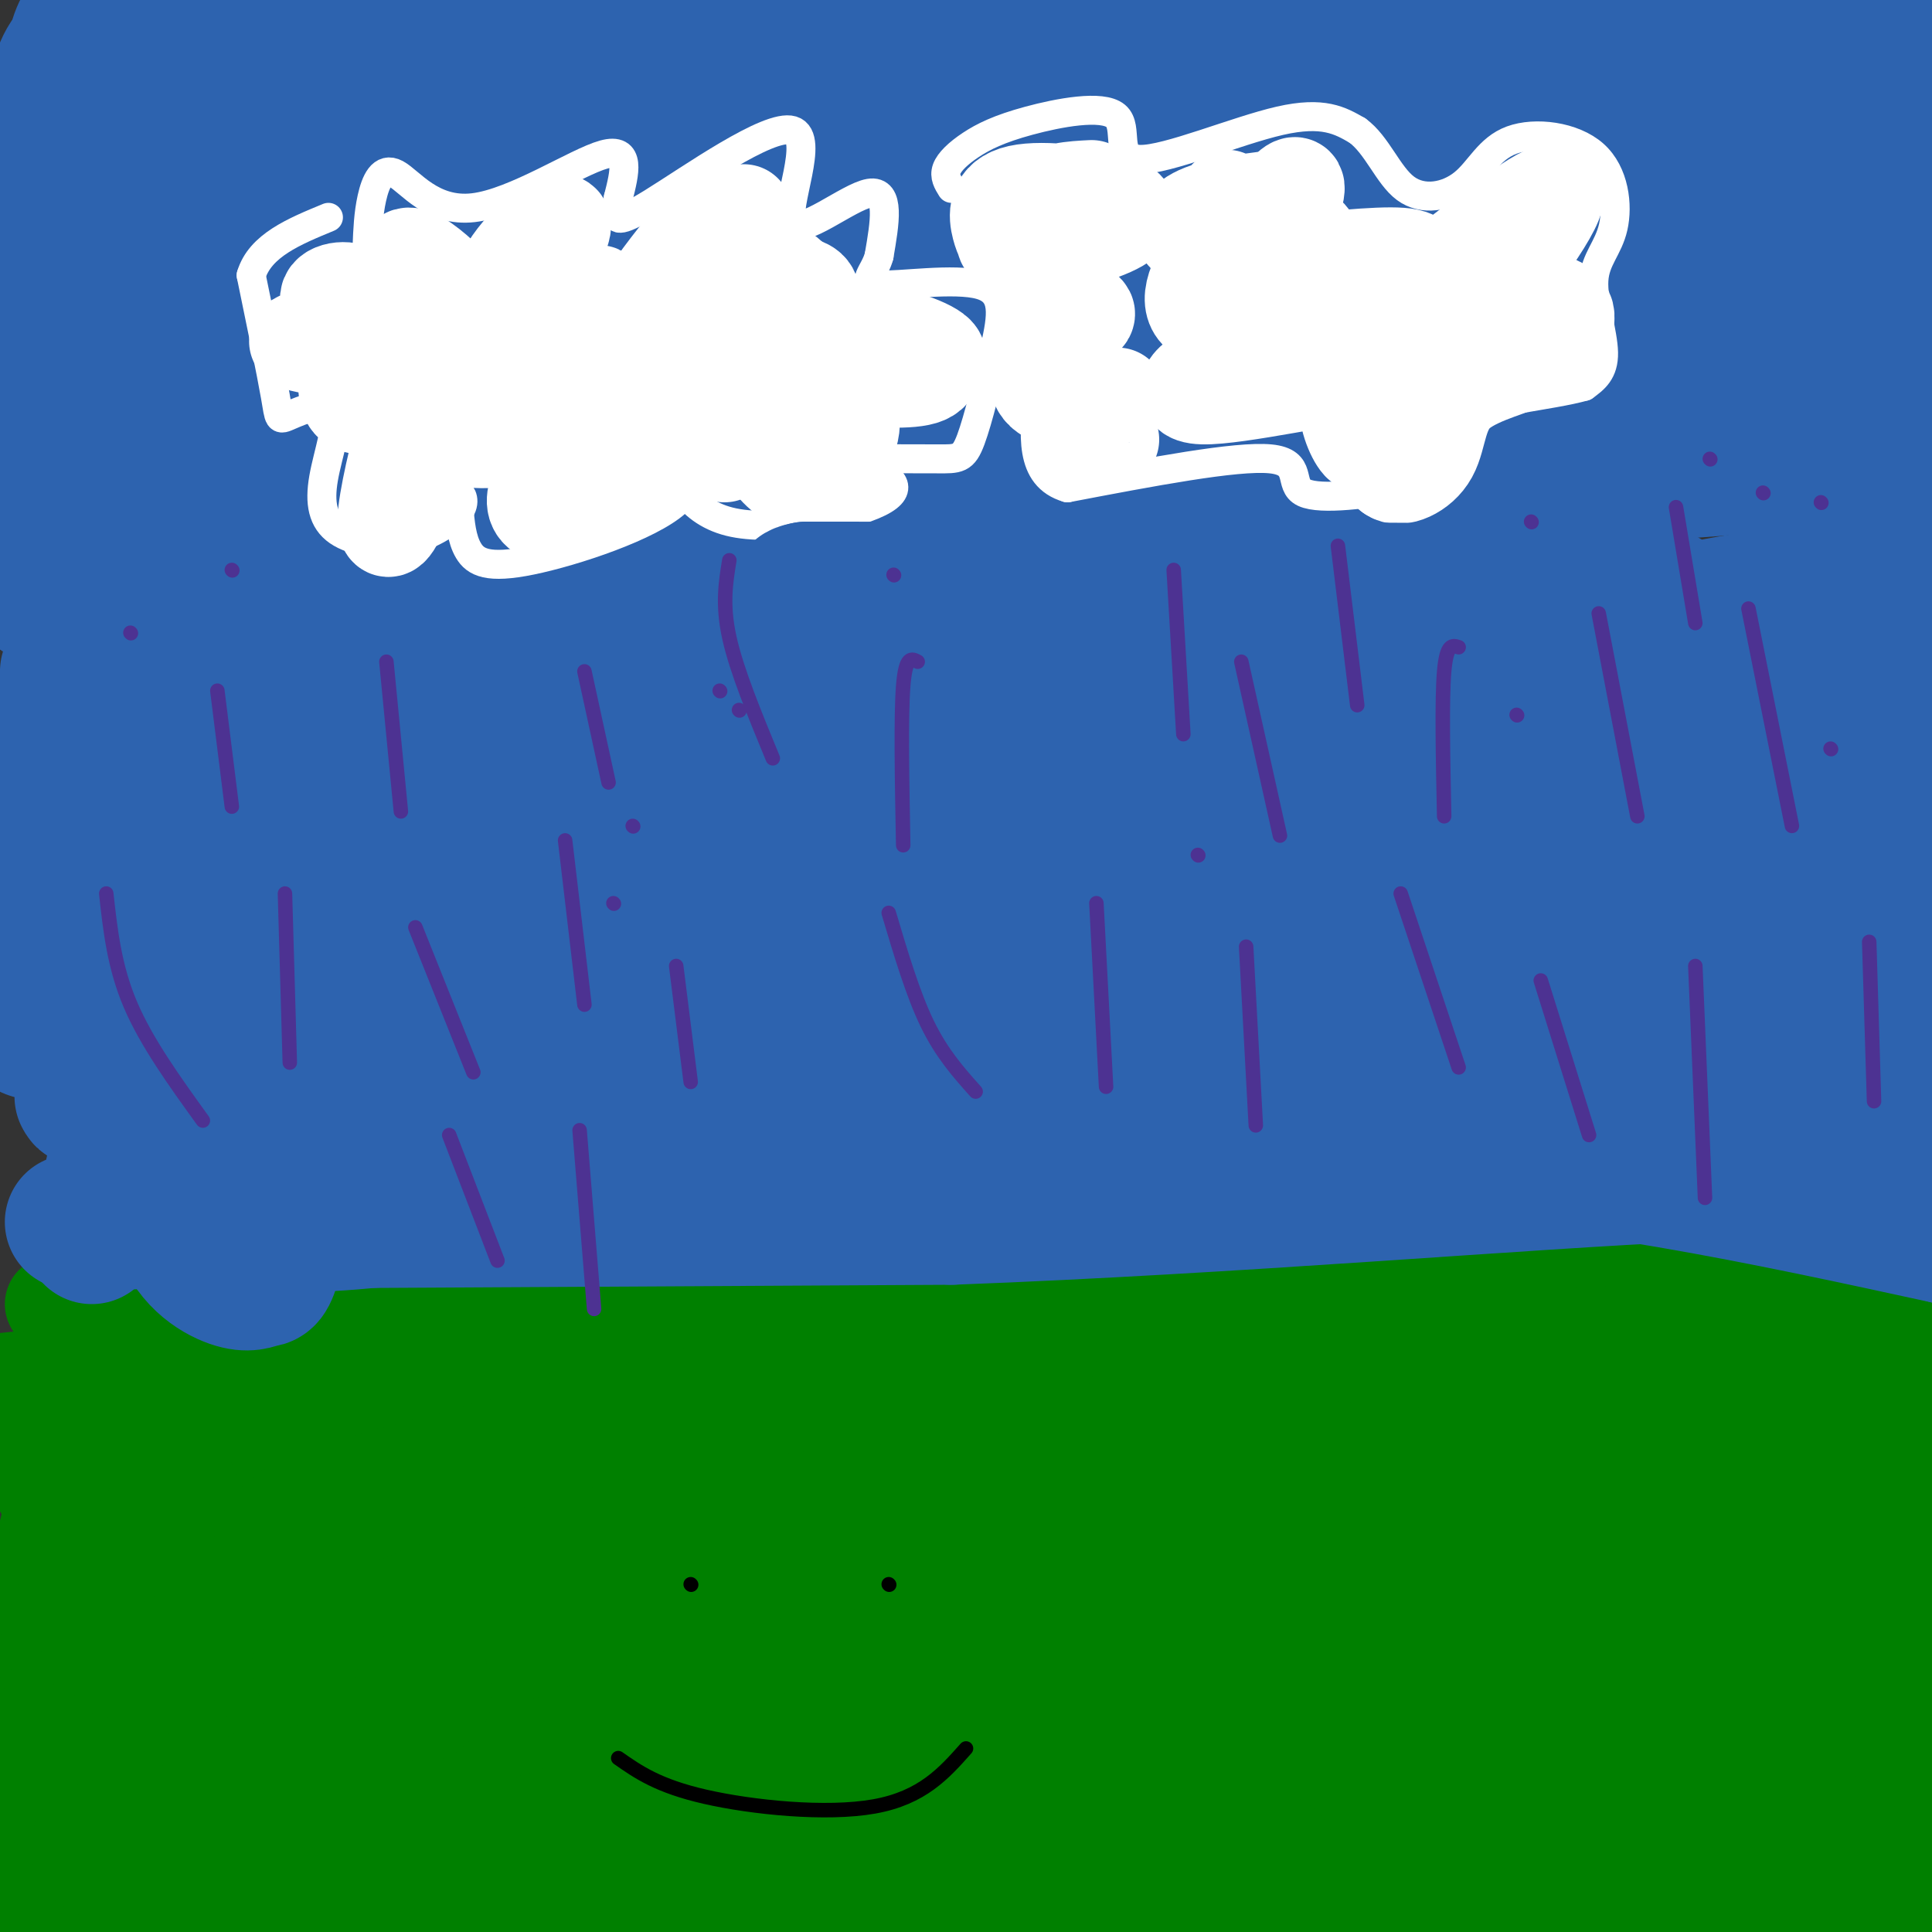 <svg viewBox='0 0 400 400' version='1.1' xmlns='http://www.w3.org/2000/svg' xmlns:xlink='http://www.w3.org/1999/xlink'><rect x="0" y="0" width="400" height="400" fill="#333333" stroke="none"/><g fill='none' stroke='#2d63af' stroke-width='28' stroke-linecap='round' stroke-linejoin='round'><path d='M8,123c0.000,0.000 120.000,-9.000 120,-9'/><path d='M128,114c69.000,-5.167 181.500,-13.583 294,-22'/><path d='M422,92c2.848,-4.896 -137.030,-6.137 -207,-4c-69.970,2.137 -70.030,7.652 -112,12c-41.970,4.348 -125.848,7.528 -108,1c17.848,-6.528 137.424,-22.764 257,-39'/><path d='M252,62c61.113,-6.439 85.396,-3.038 112,-4c26.604,-0.962 55.529,-6.288 48,-9c-7.529,-2.712 -51.513,-2.809 -139,2c-87.487,4.809 -218.477,14.526 -240,14c-21.523,-0.526 66.422,-11.293 119,-17c52.578,-5.707 69.789,-6.353 87,-7'/><path d='M239,41c62.059,-1.867 173.706,-3.035 190,-5c16.294,-1.965 -62.764,-4.728 -132,-6c-69.236,-1.272 -128.651,-1.052 -176,0c-47.349,1.052 -82.632,2.937 -91,4c-8.368,1.063 10.181,1.304 27,0c16.819,-1.304 31.910,-4.152 47,-7'/><path d='M104,27c46.927,-5.663 140.746,-16.321 192,-21c51.254,-4.679 59.944,-3.378 75,-1c15.056,2.378 36.476,5.832 12,4c-24.476,-1.832 -94.850,-8.952 -159,-12c-64.150,-3.048 -122.075,-2.024 -180,-1'/><path d='M44,-4c-29.736,0.252 -14.077,1.383 -8,4c6.077,2.617 2.572,6.721 1,10c-1.572,3.279 -1.212,5.732 15,10c16.212,4.268 48.274,10.351 82,14c33.726,3.649 69.114,4.865 92,2c22.886,-2.865 33.268,-9.809 58,-13c24.732,-3.191 63.812,-2.628 56,-6c-7.812,-3.372 -62.518,-10.678 -107,-14c-44.482,-3.322 -78.741,-2.661 -113,-2'/><path d='M120,1c-30.055,0.036 -48.692,1.126 -59,2c-10.308,0.874 -12.286,1.531 -12,3c0.286,1.469 2.835,3.750 -1,7c-3.835,3.250 -14.054,7.470 53,10c67.054,2.530 211.382,3.371 269,4c57.618,0.629 28.526,1.045 19,2c-9.526,0.955 0.512,2.449 4,5c3.488,2.551 0.425,6.157 -24,10c-24.425,3.843 -70.213,7.921 -116,12'/><path d='M253,56c-27.416,3.496 -37.956,6.236 -44,8c-6.044,1.764 -7.591,2.550 -5,4c2.591,1.450 9.321,3.563 28,2c18.679,-1.563 49.306,-6.800 73,-9c23.694,-2.200 40.456,-1.361 60,0c19.544,1.361 41.870,3.246 25,4c-16.870,0.754 -72.935,0.377 -129,0'/><path d='M261,65c-46.751,2.673 -99.129,9.356 -141,11c-41.871,1.644 -73.234,-1.750 -86,-3c-12.766,-1.250 -6.933,-0.357 -4,-9c2.933,-8.643 2.967,-26.821 3,-45'/><path d='M33,19c-1.264,8.962 -5.924,53.866 -5,62c0.924,8.134 7.432,-20.503 10,-36c2.568,-15.497 1.196,-17.853 -1,-20c-2.196,-2.147 -5.215,-4.086 -11,-5c-5.785,-0.914 -14.335,-0.803 -20,2c-5.665,2.803 -8.446,8.298 -10,18c-1.554,9.702 -1.880,23.612 0,32c1.880,8.388 5.966,11.254 9,13c3.034,1.746 5.017,2.373 7,3'/><path d='M12,88c2.434,0.570 5.020,0.495 7,-3c1.980,-3.495 3.355,-10.409 4,-24c0.645,-13.591 0.561,-33.858 0,-43c-0.561,-9.142 -1.600,-7.157 -3,-7c-1.400,0.157 -3.163,-1.512 -5,0c-1.837,1.512 -3.749,6.206 -5,16c-1.251,9.794 -1.840,24.687 1,35c2.840,10.313 9.111,16.046 12,21c2.889,4.954 2.397,9.130 3,0c0.603,-9.130 2.302,-31.565 4,-54'/><path d='M30,29c0.868,-9.866 1.037,-7.531 0,-9c-1.037,-1.469 -3.279,-6.742 -6,-11c-2.721,-4.258 -5.920,-7.502 -8,-1c-2.080,6.502 -3.040,22.751 -4,39'/></g>
<g fill='none' stroke='#ffffff' stroke-width='6' stroke-linecap='round' stroke-linejoin='round'><path d='M76,51c0.131,-3.346 0.262,-6.692 1,-10c0.738,-3.308 2.085,-6.577 5,-5c2.915,1.577 7.400,8.002 16,7c8.600,-1.002 21.314,-9.429 27,-11c5.686,-1.571 4.343,3.715 3,9'/><path d='M128,41c0.529,1.857 0.350,1.999 0,3c-0.350,1.001 -0.873,2.862 7,-2c7.873,-4.862 24.141,-16.448 29,-15c4.859,1.448 -1.692,15.928 0,19c1.692,3.072 11.626,-5.265 16,-6c4.374,-0.735 3.187,6.133 2,13'/><path d='M182,53c-0.898,3.503 -4.143,5.762 0,6c4.143,0.238 15.674,-1.544 21,0c5.326,1.544 4.448,6.414 3,13c-1.448,6.586 -3.467,14.889 -5,19c-1.533,4.111 -2.581,4.032 -7,4c-4.419,-0.032 -12.210,-0.016 -20,0'/><path d='M174,95c-2.304,0.151 1.935,0.529 6,2c4.065,1.471 7.955,4.036 2,7c-5.955,2.964 -21.756,6.327 -31,4c-9.244,-2.327 -11.930,-10.345 -11,-12c0.930,-1.655 5.476,3.051 0,8c-5.476,4.949 -20.974,10.140 -30,12c-9.026,1.860 -11.579,0.389 -13,-2c-1.421,-2.389 -1.711,-5.694 -2,-9'/><path d='M95,105c-0.432,-2.217 -0.512,-3.258 0,-3c0.512,0.258 1.618,1.817 0,4c-1.618,2.183 -5.958,4.991 -11,6c-5.042,1.009 -10.787,0.218 -14,-2c-3.213,-2.218 -3.894,-5.862 -3,-11c0.894,-5.138 3.363,-11.769 2,-14c-1.363,-2.231 -6.559,-0.062 -9,1c-2.441,1.062 -2.126,1.018 -3,-4c-0.874,-5.018 -2.937,-15.009 -5,-25'/><path d='M52,57c1.833,-6.167 8.917,-9.083 16,-12'/><path d='M197,39c-0.775,-1.244 -1.550,-2.487 -1,-4c0.550,-1.513 2.425,-3.295 5,-5c2.575,-1.705 5.850,-3.333 12,-5c6.150,-1.667 15.174,-3.375 18,-1c2.826,2.375 -0.547,8.832 5,9c5.547,0.168 20.013,-5.952 29,-8c8.987,-2.048 12.493,-0.024 16,2'/><path d='M281,27c4.107,2.944 6.373,9.303 10,12c3.627,2.697 8.614,1.730 12,-1c3.386,-2.730 5.170,-7.225 10,-9c4.830,-1.775 12.706,-0.832 17,3c4.294,3.832 5.007,10.553 4,15c-1.007,4.447 -3.733,6.620 -4,11c-0.267,4.380 1.924,10.966 2,15c0.076,4.034 -1.962,5.517 -4,7'/><path d='M328,80c-6.594,1.903 -21.078,3.159 -27,6c-5.922,2.841 -3.283,7.267 -3,10c0.283,2.733 -1.790,3.774 -8,5c-6.210,1.226 -16.557,2.638 -20,1c-3.443,-1.638 0.016,-6.325 -7,-7c-7.016,-0.675 -24.508,2.663 -42,6'/><path d='M221,101c-8.000,-2.333 -7.000,-11.167 -6,-20'/></g>
<g fill='none' stroke='#ffffff' stroke-width='20' stroke-linecap='round' stroke-linejoin='round'><path d='M101,68c-1.733,-2.312 -3.465,-4.625 -6,-6c-2.535,-1.375 -5.871,-1.813 -8,2c-2.129,3.813 -3.051,11.876 -1,16c2.051,4.124 7.075,4.309 13,4c5.925,-0.309 12.751,-1.111 16,-3c3.249,-1.889 2.920,-4.863 3,-7c0.080,-2.137 0.568,-3.436 -4,-5c-4.568,-1.564 -14.194,-3.391 -20,-2c-5.806,1.391 -7.793,6.002 -10,10c-2.207,3.998 -4.633,7.384 -1,10c3.633,2.616 13.324,4.462 19,4c5.676,-0.462 7.338,-3.231 9,-6'/><path d='M111,85c2.592,-3.148 4.571,-8.019 2,-10c-2.571,-1.981 -9.692,-1.072 -14,0c-4.308,1.072 -5.802,2.306 -8,7c-2.198,4.694 -5.099,12.847 -8,21'/><path d='M83,103c-0.738,-0.896 1.416,-13.634 1,-14c-0.416,-0.366 -3.401,11.642 -4,17c-0.599,5.358 1.190,4.065 3,-1c1.810,-5.065 3.641,-13.902 5,-22c1.359,-8.098 2.245,-15.457 2,-19c-0.245,-3.543 -1.623,-3.272 -3,-3'/><path d='M87,61c-2.296,-0.862 -6.536,-1.517 -10,3c-3.464,4.517 -6.153,14.207 -5,18c1.153,3.793 6.149,1.689 9,-2c2.851,-3.689 3.558,-8.964 4,-12c0.442,-3.036 0.618,-3.833 -2,-5c-2.618,-1.167 -8.032,-2.705 -10,-1c-1.968,1.705 -0.491,6.651 1,9c1.491,2.349 2.998,2.100 3,0c0.002,-2.100 -1.499,-6.050 -3,-10'/><path d='M74,61c-2.248,-1.648 -6.368,-0.770 -6,1c0.368,1.770 5.223,4.430 3,6c-2.223,1.570 -11.524,2.050 -9,3c2.524,0.950 16.872,2.371 24,1c7.128,-1.371 7.037,-5.535 6,-8c-1.037,-2.465 -3.018,-3.233 -5,-4'/><path d='M87,60c-1.315,-1.079 -2.104,-1.775 -3,0c-0.896,1.775 -1.899,6.023 0,7c1.899,0.977 6.701,-1.317 9,-3c2.299,-1.683 2.094,-2.755 0,-5c-2.094,-2.245 -6.077,-5.664 -8,-6c-1.923,-0.336 -1.787,2.409 0,5c1.787,2.591 5.225,5.026 9,5c3.775,-0.026 7.888,-2.513 12,-5'/><path d='M106,58c2.781,-0.784 3.734,-0.243 6,-3c2.266,-2.757 5.846,-8.810 4,-9c-1.846,-0.190 -9.117,5.484 -12,12c-2.883,6.516 -1.377,13.876 -1,17c0.377,3.124 -0.373,2.013 3,2c3.373,-0.013 10.870,1.074 15,-2c4.130,-3.074 4.894,-10.307 4,-13c-0.894,-2.693 -3.447,-0.847 -6,1'/><path d='M119,63c-1.985,1.734 -3.946,5.567 -5,11c-1.054,5.433 -1.199,12.464 -1,17c0.199,4.536 0.744,6.577 4,8c3.256,1.423 9.222,2.227 11,1c1.778,-1.227 -0.634,-4.487 -3,-6c-2.366,-1.513 -4.686,-1.281 -7,0c-2.314,1.281 -4.620,3.611 -6,6c-1.380,2.389 -1.833,4.835 0,6c1.833,1.165 5.952,1.047 8,-1c2.048,-2.047 2.024,-6.024 2,-10'/><path d='M122,95c-0.447,-1.951 -2.565,-1.828 -4,-1c-1.435,0.828 -2.186,2.360 -2,4c0.186,1.640 1.307,3.388 3,5c1.693,1.612 3.956,3.088 9,-1c5.044,-4.088 12.870,-13.739 17,-16c4.130,-2.261 4.565,2.870 5,8'/><path d='M155,88c2.169,3.891 4.338,7.782 7,10c2.662,2.218 5.816,2.762 9,0c3.184,-2.762 6.397,-8.829 5,-13c-1.397,-4.171 -7.405,-6.446 -12,-7c-4.595,-0.554 -7.778,0.615 -5,2c2.778,1.385 11.517,2.988 16,1c4.483,-1.988 4.709,-7.568 3,-10c-1.709,-2.432 -5.355,-1.716 -9,-1'/><path d='M169,70c-1.504,1.104 -0.765,4.364 0,6c0.765,1.636 1.554,1.649 6,2c4.446,0.351 12.547,1.041 16,0c3.453,-1.041 2.257,-3.812 -1,-5c-3.257,-1.188 -8.574,-0.793 -7,0c1.574,0.793 10.039,1.983 11,1c0.961,-0.983 -5.583,-4.138 -13,-5c-7.417,-0.862 -15.709,0.569 -24,2'/><path d='M157,71c-5.266,3.031 -6.432,9.609 -4,10c2.432,0.391 8.462,-5.404 11,-11c2.538,-5.596 1.583,-10.992 -1,-13c-2.583,-2.008 -6.794,-0.626 -8,-1c-1.206,-0.374 0.594,-2.502 -4,4c-4.594,6.502 -15.583,21.635 -17,27c-1.417,5.365 6.738,0.961 14,-5c7.262,-5.961 13.631,-13.481 20,-21'/><path d='M168,61c-0.311,-3.622 -11.089,-2.178 -16,-1c-4.911,1.178 -3.956,2.089 -3,3'/><path d='M146,46c-5.289,6.489 -10.578,12.978 -12,16c-1.422,3.022 1.022,2.578 5,-1c3.978,-3.578 9.489,-10.289 15,-17'/><path d='M226,39c-3.994,0.199 -7.989,0.397 -12,3c-4.011,2.603 -8.039,7.610 -5,9c3.039,1.390 13.146,-0.838 19,-3c5.854,-2.162 7.456,-4.260 3,-6c-4.456,-1.740 -14.969,-3.122 -20,-2c-5.031,1.122 -4.580,4.749 -4,7c0.580,2.251 1.290,3.125 2,4'/><path d='M209,51c0.846,-0.148 1.963,-2.519 3,-1c1.037,1.519 1.996,6.926 5,10c3.004,3.074 8.053,3.814 8,5c-0.053,1.186 -5.206,2.819 -8,6c-2.794,3.181 -3.227,7.909 -1,10c2.227,2.091 7.113,1.546 12,1'/><path d='M228,82c2.864,0.107 4.026,-0.126 3,0c-1.026,0.126 -4.238,0.611 -6,2c-1.762,1.389 -2.075,3.683 -1,5c1.075,1.317 3.537,1.659 6,2'/><path d='M256,77c5.539,-0.046 11.078,-0.093 11,-1c-0.078,-0.907 -5.774,-2.676 -12,-1c-6.226,1.676 -12.984,6.797 -6,7c6.984,0.203 27.710,-4.514 35,-5c7.290,-0.486 1.145,3.257 -5,7'/><path d='M279,84c-0.132,3.182 2.037,7.636 3,8c0.963,0.364 0.721,-3.364 2,-5c1.279,-1.636 4.080,-1.182 5,1c0.920,2.182 -0.040,6.091 -1,10'/><path d='M288,98c1.566,1.332 5.980,-0.336 8,-4c2.020,-3.664 1.644,-9.322 6,-13c4.356,-3.678 13.442,-5.375 12,-6c-1.442,-0.625 -13.412,-0.179 -17,0c-3.588,0.179 1.206,0.089 6,0'/><path d='M303,75c2.779,0.393 6.727,1.374 11,0c4.273,-1.374 8.873,-5.104 10,-8c1.127,-2.896 -1.217,-4.958 -7,-5c-5.783,-0.042 -15.004,1.937 -19,5c-3.996,3.063 -2.768,7.209 4,1c6.768,-6.209 19.077,-22.774 20,-27c0.923,-4.226 -9.538,3.887 -20,12'/><path d='M302,53c-4.121,3.418 -4.423,5.962 -5,8c-0.577,2.038 -1.429,3.569 3,2c4.429,-1.569 14.138,-6.237 9,-7c-5.138,-0.763 -25.123,2.378 -31,4c-5.877,1.622 2.352,1.723 7,1c4.648,-0.723 5.713,-2.272 7,-4c1.287,-1.728 2.796,-3.637 -2,-4c-4.796,-0.363 -15.898,0.818 -27,2'/><path d='M263,55c-5.665,1.338 -6.327,3.684 -7,6c-0.673,2.316 -1.356,4.601 0,6c1.356,1.399 4.750,1.911 8,1c3.250,-0.911 6.354,-3.243 8,-7c1.646,-3.757 1.832,-8.937 -1,-12c-2.832,-3.063 -8.681,-4.009 -14,-1c-5.319,3.009 -10.106,9.971 -10,14c0.106,4.029 5.105,5.123 10,0c4.895,-5.123 9.684,-16.464 11,-21c1.316,-4.536 -0.842,-2.268 -3,0'/><path d='M265,41c-3.778,0.383 -11.724,1.340 -16,3c-4.276,1.660 -4.882,4.024 -3,5c1.882,0.976 6.252,0.565 8,-1c1.748,-1.565 0.874,-4.282 0,-7'/></g>
<g fill='none' stroke='#008000' stroke-width='20' stroke-linecap='round' stroke-linejoin='round'><path d='M11,270c0.000,0.000 347.000,-5.000 347,-5'/><path d='M358,265c58.500,-0.833 31.250,-0.417 4,0'/><path d='M3,296c148.583,-1.917 297.167,-3.833 367,-4c69.833,-0.167 60.917,1.417 52,3'/></g>
<g fill='none' stroke='#008000' stroke-width='28' stroke-linecap='round' stroke-linejoin='round'><path d='M40,305c16.104,0.502 32.209,1.005 27,1c-5.209,-0.005 -31.730,-0.516 -43,1c-11.270,1.516 -7.288,5.060 -7,6c0.288,0.940 -3.119,-0.725 -4,9c-0.881,9.725 0.764,30.841 2,41c1.236,10.159 2.062,9.362 5,11c2.938,1.638 7.987,5.710 11,8c3.013,2.290 3.991,2.798 5,-5c1.009,-7.798 2.050,-23.903 3,-34c0.950,-10.097 1.807,-14.187 0,-21c-1.807,-6.813 -6.280,-16.351 -8,-23c-1.720,-6.649 -0.688,-10.411 -4,-1c-3.312,9.411 -10.969,31.995 -14,48c-3.031,16.005 -1.438,25.430 0,31c1.438,5.570 2.719,7.285 4,9'/><path d='M17,386c2.647,2.465 7.264,4.127 10,4c2.736,-0.127 3.592,-2.043 5,-4c1.408,-1.957 3.369,-3.956 5,-16c1.631,-12.044 2.931,-34.135 2,-46c-0.931,-11.865 -4.095,-13.505 -5,-19c-0.905,-5.495 0.448,-14.846 -5,-3c-5.448,11.846 -17.696,44.890 -22,64c-4.304,19.110 -0.664,24.286 1,29c1.664,4.714 1.353,8.964 3,1c1.647,-7.964 5.251,-28.144 7,-43c1.749,-14.856 1.643,-24.387 0,-32c-1.643,-7.613 -4.821,-13.306 -8,-19'/><path d='M10,302c-11.381,-5.821 -35.833,-10.875 3,-13c38.833,-2.125 140.952,-1.321 206,0c65.048,1.321 93.024,3.161 121,5'/><path d='M340,294c33.833,0.333 57.917,-1.333 82,-3'/><path d='M241,304c16.156,-3.378 32.311,-6.756 63,-8c30.689,-1.244 75.911,-0.356 93,0c17.089,0.356 6.044,0.178 -5,0'/><path d='M232,285c22.042,0.637 44.083,1.274 59,0c14.917,-1.274 22.708,-4.458 49,-5c26.292,-0.542 71.083,1.560 53,2c-18.083,0.440 -99.042,-0.780 -180,-2'/><path d='M213,280c-38.768,1.380 -45.687,5.830 -66,12c-20.313,6.170 -54.019,14.062 -71,19c-16.981,4.938 -17.238,6.923 -18,11c-0.762,4.077 -2.028,10.246 -2,14c0.028,3.754 1.352,5.094 3,7c1.648,1.906 3.621,4.377 13,7c9.379,2.623 26.164,5.397 47,5c20.836,-0.397 45.721,-3.966 82,-11c36.279,-7.034 83.951,-17.531 106,-23c22.049,-5.469 18.475,-5.908 17,-7c-1.475,-1.092 -0.851,-2.838 0,-4c0.851,-1.162 1.931,-1.742 -11,-3c-12.931,-1.258 -39.872,-3.195 -60,-4c-20.128,-0.805 -33.444,-0.477 -50,1c-16.556,1.477 -36.353,4.103 -55,7c-18.647,2.897 -36.142,6.065 -49,9c-12.858,2.935 -21.077,5.636 -36,12c-14.923,6.364 -36.549,16.390 -47,22c-10.451,5.610 -9.725,6.805 -9,8'/><path d='M7,362c-1.344,2.388 -0.206,4.357 1,6c1.206,1.643 2.478,2.959 23,1c20.522,-1.959 60.295,-7.194 123,-10c62.705,-2.806 148.342,-3.185 185,-4c36.658,-0.815 24.337,-2.067 44,1c19.663,3.067 71.310,10.452 86,11c14.690,0.548 -7.577,-5.741 -25,-10c-17.423,-4.259 -30.002,-6.487 -46,-9c-15.998,-2.513 -35.415,-5.312 -60,-7c-24.585,-1.688 -54.337,-2.266 -84,-2c-29.663,0.266 -59.236,1.375 -82,3c-22.764,1.625 -38.718,3.766 -58,7c-19.282,3.234 -41.893,7.560 -59,14c-17.107,6.440 -28.709,14.994 -32,19c-3.291,4.006 1.729,3.463 5,4c3.271,0.537 4.792,2.153 25,0c20.208,-2.153 59.104,-8.077 98,-14'/><path d='M151,372c31.495,-4.950 61.232,-10.325 124,-13c62.768,-2.675 158.568,-2.649 130,-3c-28.568,-0.351 -181.504,-1.080 -255,0c-73.496,1.080 -67.554,3.969 -75,7c-7.446,3.031 -28.282,6.204 -33,8c-4.718,1.796 6.680,2.216 -2,4c-8.680,1.784 -37.440,4.932 19,5c56.440,0.068 198.080,-2.943 268,-3c69.920,-0.057 68.120,2.841 65,4c-3.120,1.159 -7.560,0.580 -12,0'/><path d='M380,381c-40.428,-0.984 -135.499,-3.443 -189,-3c-53.501,0.443 -65.431,3.787 -92,8c-26.569,4.213 -67.776,9.294 -72,12c-4.224,2.706 28.535,3.037 46,2c17.465,-1.037 19.635,-3.443 49,-5c29.365,-1.557 85.924,-2.266 123,-2c37.076,0.266 54.670,1.508 99,8c44.330,6.492 115.398,18.235 127,18c11.602,-0.235 -36.261,-12.448 -61,-19c-24.739,-6.552 -26.354,-7.443 -47,-9c-20.646,-1.557 -60.323,-3.778 -100,-6'/><path d='M263,385c-65.906,-0.948 -180.672,-0.319 -222,-1c-41.328,-0.681 -9.217,-2.673 -1,-3c8.217,-0.327 -7.461,1.012 2,-4c9.461,-5.012 44.061,-16.375 71,-26c26.939,-9.625 46.217,-17.510 109,-22c62.783,-4.490 169.072,-5.583 208,-7c38.928,-1.417 10.494,-3.156 -10,-5c-20.494,-1.844 -33.050,-3.793 -60,-5c-26.950,-1.207 -68.294,-1.671 -97,-1c-28.706,0.671 -44.773,2.477 -72,8c-27.227,5.523 -65.613,14.761 -104,24'/><path d='M87,343c-19.327,4.378 -15.645,3.323 -17,3c-1.355,-0.323 -7.747,0.088 0,-4c7.747,-4.088 29.633,-12.673 47,-18c17.367,-5.327 30.217,-7.394 45,-9c14.783,-1.606 31.501,-2.749 56,-5c24.499,-2.251 56.780,-5.608 112,-2c55.220,3.608 133.378,14.183 145,15c11.622,0.817 -43.294,-8.124 -82,-13c-38.706,-4.876 -61.203,-5.688 -99,-3c-37.797,2.688 -90.894,8.875 -117,12c-26.106,3.125 -25.221,3.187 -36,7c-10.779,3.813 -33.223,11.375 -44,16c-10.777,4.625 -9.889,6.312 -9,8'/><path d='M88,350c-1.500,1.333 -0.750,0.667 0,0'/></g>
<g fill='none' stroke='#2d63af' stroke-width='28' stroke-linecap='round' stroke-linejoin='round'><path d='M14,139c-1.250,17.583 -2.500,35.167 -2,49c0.500,13.833 2.750,23.917 5,34'/><path d='M17,222c0.833,6.500 0.417,5.750 0,5'/><path d='M21,191c1.556,-1.356 3.111,-2.711 4,5c0.889,7.711 1.111,24.489 0,36c-1.111,11.511 -3.556,17.756 -6,24'/><path d='M15,253c0.000,0.000 182.000,-1.000 182,-1'/><path d='M197,252c59.467,-2.244 117.133,-7.356 154,-9c36.867,-1.644 52.933,0.178 69,2'/><path d='M420,245c16.167,0.500 22.083,0.750 28,1'/><path d='M77,216c-37.033,0.168 -74.067,0.336 3,4c77.067,3.664 268.233,10.824 303,11c34.767,0.176 -86.866,-6.632 -150,-9c-63.134,-2.368 -67.768,-0.294 -74,0c-6.232,0.294 -14.063,-1.190 -29,1c-14.937,2.190 -36.982,8.054 -45,11c-8.018,2.946 -2.009,2.973 4,3'/><path d='M89,237c34.261,-1.092 117.914,-5.323 189,-6c71.086,-0.677 129.606,2.199 132,2c2.394,-0.199 -51.337,-3.472 -129,1c-77.663,4.472 -179.258,16.690 -208,19c-28.742,2.310 15.368,-5.288 37,-9c21.632,-3.712 20.786,-3.538 47,-5c26.214,-1.462 79.490,-4.561 125,-2c45.510,2.561 83.255,10.780 121,19'/><path d='M403,256c32.487,6.403 53.205,12.910 43,8c-10.205,-4.910 -51.332,-21.238 -77,-30c-25.668,-8.762 -35.878,-9.959 -48,-12c-12.122,-2.041 -26.157,-4.924 -57,-8c-30.843,-3.076 -78.495,-6.343 -136,-5c-57.505,1.343 -124.862,7.296 -122,4c2.862,-3.296 75.942,-15.842 135,-22c59.058,-6.158 104.092,-5.927 148,-4c43.908,1.927 86.688,5.551 98,7c11.312,1.449 -8.844,0.725 -29,0'/><path d='M358,194c-8.849,-0.866 -16.471,-3.030 -49,-5c-32.529,-1.970 -89.963,-3.747 -131,-3c-41.037,0.747 -65.676,4.017 -83,7c-17.324,2.983 -27.332,5.678 -35,8c-7.668,2.322 -12.997,4.272 -9,6c3.997,1.728 17.321,3.235 9,4c-8.321,0.765 -38.286,0.788 25,1c63.286,0.212 219.823,0.615 282,0c62.177,-0.615 29.993,-2.246 20,-5c-9.993,-2.754 2.206,-6.630 13,-10c10.794,-3.370 20.182,-6.233 5,-9c-15.182,-2.767 -54.934,-5.437 -93,-7c-38.066,-1.563 -74.448,-2.018 -112,0c-37.552,2.018 -76.276,6.509 -115,11'/><path d='M85,192c-33.025,3.789 -58.087,7.763 -47,4c11.087,-3.763 58.323,-15.263 79,-21c20.677,-5.737 14.794,-5.710 52,-8c37.206,-2.290 117.500,-6.895 162,-10c44.500,-3.105 53.206,-4.708 42,-7c-11.206,-2.292 -42.325,-5.271 -69,-7c-26.675,-1.729 -48.907,-2.208 -90,0c-41.093,2.208 -101.046,7.104 -161,12'/><path d='M53,155c30.442,-1.872 187.046,-12.553 204,-16c16.954,-3.447 -105.743,0.341 -162,3c-56.257,2.659 -46.073,4.188 -45,7c1.073,2.812 -6.963,6.906 -15,11'/><path d='M35,160c-2.769,5.809 -2.191,14.833 -2,19c0.191,4.167 -0.005,3.477 3,4c3.005,0.523 9.212,2.258 16,3c6.788,0.742 14.159,0.492 17,0c2.841,-0.492 1.154,-1.227 1,-3c-0.154,-1.773 1.226,-4.583 -2,-7c-3.226,-2.417 -11.058,-4.439 -19,-2c-7.942,2.439 -15.992,9.339 -21,18c-5.008,8.661 -6.973,19.082 -8,25c-1.027,5.918 -1.117,7.332 0,10c1.117,2.668 3.440,6.588 5,9c1.560,2.412 2.359,3.315 9,4c6.641,0.685 19.126,1.153 29,-1c9.874,-2.153 17.138,-6.925 21,-10c3.862,-3.075 4.324,-4.453 5,-8c0.676,-3.547 1.567,-9.263 -2,-14c-3.567,-4.737 -11.590,-8.496 -17,-10c-5.410,-1.504 -8.205,-0.752 -11,0'/><path d='M59,197c-5.577,3.642 -14.021,12.747 -18,18c-3.979,5.253 -3.494,6.653 -4,13c-0.506,6.347 -2.003,17.641 0,25c2.003,7.359 7.505,10.784 11,12c3.495,1.216 4.982,0.222 6,0c1.018,-0.222 1.568,0.329 3,-5c1.432,-5.329 3.747,-16.537 8,-27c4.253,-10.463 10.446,-20.179 13,-26c2.554,-5.821 1.471,-7.745 0,-11c-1.471,-3.255 -3.331,-7.842 -8,-10c-4.669,-2.158 -12.148,-1.888 -17,-1c-4.852,0.888 -7.075,2.393 -8,4c-0.925,1.607 -0.550,3.316 3,4c3.550,0.684 10.275,0.342 17,0'/><path d='M65,193c4.447,-0.058 7.065,-0.204 8,-1c0.935,-0.796 0.187,-2.244 1,-5c0.813,-2.756 3.188,-6.821 -6,-16c-9.188,-9.179 -29.937,-23.471 -38,-26c-8.063,-2.529 -3.438,6.705 1,13c4.438,6.295 8.689,9.651 12,12c3.311,2.349 5.681,3.692 10,4c4.319,0.308 10.586,-0.417 0,-7c-10.586,-6.583 -38.025,-19.024 -28,-22c10.025,-2.976 57.512,3.512 105,10'/><path d='M130,155c36.434,1.652 75.020,0.782 92,1c16.980,0.218 12.356,1.522 20,-3c7.644,-4.522 27.558,-14.871 55,-21c27.442,-6.129 62.412,-8.037 42,-9c-20.412,-0.963 -96.206,-0.982 -172,-1'/><path d='M167,122c-12.472,2.080 42.347,7.782 83,10c40.653,2.218 67.140,0.954 81,-1c13.860,-1.954 15.093,-4.597 33,-7c17.907,-2.403 52.487,-4.565 53,-2c0.513,2.565 -33.042,9.859 -50,15c-16.958,5.141 -17.319,8.131 -18,12c-0.681,3.869 -1.683,8.619 -2,12c-0.317,3.381 0.052,5.395 8,7c7.948,1.605 23.474,2.803 39,4'/><path d='M394,172c7.156,0.730 5.547,0.554 7,-3c1.453,-3.554 5.970,-10.487 3,-14c-2.970,-3.513 -13.427,-3.607 -22,-1c-8.573,2.607 -15.263,7.916 -19,13c-3.737,5.084 -4.521,9.944 -5,13c-0.479,3.056 -0.654,4.307 2,5c2.654,0.693 8.136,0.829 13,1c4.864,0.171 9.111,0.376 13,0c3.889,-0.376 7.419,-1.332 12,-5c4.581,-3.668 10.211,-10.049 12,-16c1.789,-5.951 -0.263,-11.471 -3,-15c-2.737,-3.529 -6.160,-5.065 -23,-2c-16.840,3.065 -47.097,10.733 -71,15c-23.903,4.267 -41.451,5.134 -59,6'/><path d='M254,169c-15.244,0.675 -23.853,-0.639 -38,2c-14.147,2.639 -33.832,9.229 -48,12c-14.168,2.771 -22.818,1.722 -36,-1c-13.182,-2.722 -30.895,-7.117 -40,-9c-9.105,-1.883 -9.601,-1.252 -12,0c-2.399,1.252 -6.699,3.126 -11,5'/></g>
<g fill='none' stroke='#4d3292' stroke-width='3' stroke-linecap='round' stroke-linejoin='round'><path d='M45,143c0.000,0.000 3.000,24.000 3,24'/><path d='M80,137c0.000,0.000 3.000,31.000 3,31'/><path d='M121,139c0.000,0.000 5.000,23.000 5,23'/><path d='M149,143c0.000,0.000 0.100,0.100 0.1,0.1'/><path d='M59,185c0.000,0.000 1.000,35.000 1,35'/><path d='M86,192c0.000,0.000 12.000,30.000 12,30'/><path d='M127,187c0.000,0.000 0.100,0.100 0.1,0.1'/><path d='M22,185c0.833,7.583 1.667,15.167 5,23c3.333,7.833 9.167,15.917 15,24'/><path d='M93,235c0.000,0.000 10.000,26.000 10,26'/><path d='M140,200c0.000,0.000 3.000,24.000 3,24'/><path d='M131,171c0.000,0.000 0.100,0.100 0.1,0.1'/><path d='M117,174c0.000,0.000 4.000,34.000 4,34'/><path d='M185,119c0.000,0.000 0.100,0.100 0.1,0.1'/><path d='M243,118c0.000,0.000 2.000,34.000 2,34'/><path d='M190,137c-1.250,-0.667 -2.500,-1.333 -3,5c-0.500,6.333 -0.250,19.667 0,33'/><path d='M153,147c0.000,0.000 0.100,0.100 0.1,0.1'/><path d='M184,189c2.500,8.417 5.000,16.833 8,23c3.000,6.167 6.500,10.083 10,14'/><path d='M227,187c0.000,0.000 2.000,38.000 2,38'/><path d='M248,177c0.000,0.000 0.100,0.100 0.1,0.1'/><path d='M151,116c-0.750,4.583 -1.500,9.167 0,16c1.500,6.833 5.250,15.917 9,25'/><path d='M257,137c0.000,0.000 8.000,36.000 8,36'/><path d='M258,196c0.000,0.000 2.000,37.000 2,37'/><path d='M290,185c0.000,0.000 12.000,36.000 12,36'/><path d='M302,134c-1.250,-0.417 -2.500,-0.833 -3,5c-0.500,5.833 -0.250,17.917 0,30'/><path d='M277,113c0.000,0.000 4.000,33.000 4,33'/><path d='M331,127c0.000,0.000 8.000,42.000 8,42'/><path d='M351,200c0.000,0.000 2.000,48.000 2,48'/><path d='M319,203c0.000,0.000 10.000,32.000 10,32'/><path d='M387,195c0.000,0.000 1.000,33.000 1,33'/><path d='M379,155c0.000,0.000 0.100,0.100 0.1,0.1'/><path d='M362,126c0.000,0.000 9.000,45.000 9,45'/><path d='M314,148c0.000,0.000 0.100,0.100 0.1,0.1'/><path d='M317,108c0.000,0.000 0.100,0.100 0.1,0.1'/><path d='M354,95c0.000,0.000 0.100,0.100 0.1,0.1'/><path d='M377,104c0.000,0.000 0.100,0.100 0.1,0.1'/><path d='M347,105c0.000,0.000 4.000,24.000 4,24'/><path d='M365,102c0.000,0.000 0.100,0.100 0.1,0.1'/><path d='M48,118c0.000,0.000 0.100,0.100 0.1,0.1'/><path d='M27,131c0.000,0.000 0.100,0.100 0.1,0.1'/><path d='M120,234c0.000,0.000 3.000,37.000 3,37'/></g>
<g fill='none' stroke='#000000' stroke-width='3' stroke-linecap='round' stroke-linejoin='round'><path d='M143,328c0.000,0.000 0.100,0.100 0.1,0.1'/><path d='M184,328c0.000,0.000 0.100,0.100 0.1,0.1'/><path d='M128,364c4.133,2.889 8.267,5.778 18,8c9.733,2.222 25.067,3.778 35,2c9.933,-1.778 14.467,-6.889 19,-12'/></g>
</svg>